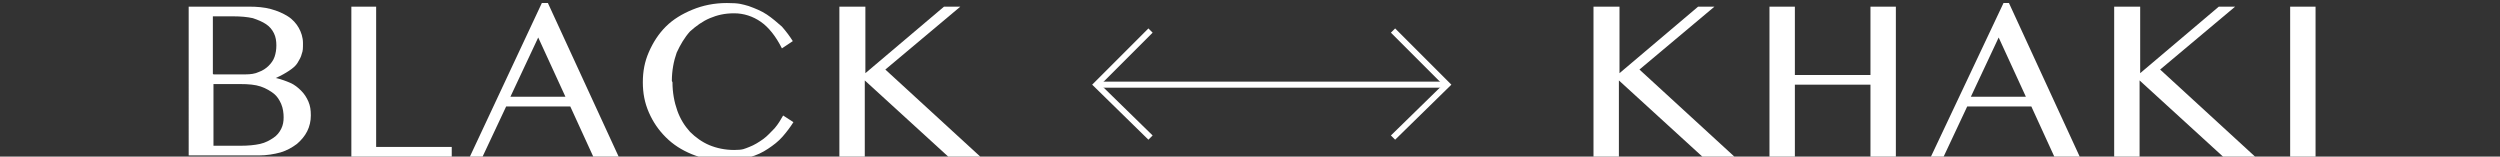 <?xml version="1.0" encoding="UTF-8"?>
<svg xmlns="http://www.w3.org/2000/svg" version="1.1" viewBox="0 0 413.4 25.9">
  <rect x="0" y="0" width="413.4" height="25.9" fill="#333333" stroke="none"/>
  <defs>
    <style>
      .cls-1 {
        fill: #fff;
      }
    </style>
  </defs>
  <!-- Generator: Adobe Illustrator 28.7.1, SVG Export Plug-In . SVG Version: 1.2.0 Build 142)  -->
  <g>
    <g id="_レイヤー_1" data-name="レイヤー_1">
      <g>
        <g>
          <path class="cls-1" d="M31.2,1.1h10c1.3,0,2.5.1,3.6.4,1.1.3,2,.7,2.8,1.2.8.5,1.4,1.2,1.8,1.9s.7,1.6.7,2.5,0,1.3-.2,1.8c-.1.5-.4,1-.7,1.5-.3.5-.8.9-1.4,1.3-.6.4-1.3.8-2.2,1.2h0c.9.2,1.7.5,2.4.8s1.3.8,1.8,1.3c.5.5.9,1.1,1.2,1.8.3.7.4,1.4.4,2.3s-.2,1.8-.6,2.6-1,1.5-1.7,2.1c-.8.6-1.7,1.1-2.7,1.4-1.1.3-2.3.5-3.6.5h-11.6V1.1ZM35.3,12.3h5.3c.8,0,1.6-.1,2.2-.4.6-.2,1.2-.6,1.6-1,.4-.4.8-.9,1-1.5.2-.6.3-1.2.3-1.9s-.1-1.4-.4-2-.7-1.1-1.3-1.5c-.6-.4-1.3-.7-2.2-1-.9-.2-2-.3-3.2-.3h-3.4v9.5ZM35.3,24.1h4.5c1.2,0,2.3-.1,3.2-.3s1.6-.6,2.2-1,1-.9,1.3-1.5c.3-.6.4-1.2.4-1.9s-.1-1.5-.4-2.2c-.3-.7-.7-1.3-1.2-1.7s-1.3-.9-2.2-1.2-2-.4-3.4-.4h-4.4v10.3Z"/>
          <path class="cls-1" d="M58,1.1h4.2v23.2h12.5v1.6h-16.6V1.1Z"/>
          <path class="cls-1" d="M90.6.5l11.7,25.4h-4.2l-3.8-8.3h-10.6l-3.9,8.3h-2.1L89.6.5h1ZM84.4,16h9.1l-4.5-9.8-4.6,9.8Z"/>
          <path class="cls-1" d="M111.2,13.6c0,1.7.3,3.3.8,4.7s1.2,2.5,2.1,3.5c.9.9,2,1.7,3.2,2.2,1.2.5,2.6.8,4.1.8s1.7-.2,2.5-.5c.8-.3,1.6-.8,2.3-1.3s1.3-1.2,1.9-1.8c.6-.7,1-1.4,1.4-2.1l1.7,1.1c-.5.8-1.1,1.6-1.8,2.4-.7.8-1.5,1.4-2.4,2-.9.6-1.9,1.1-3.1,1.4-1.2.4-2.4.5-3.9.5-2.1,0-3.9-.3-5.6-1-1.7-.7-3.1-1.6-4.3-2.8s-2.1-2.5-2.8-4.1c-.7-1.6-1-3.2-1-5s.3-3.4,1-5c.7-1.6,1.6-3,2.8-4.2,1.2-1.2,2.7-2.1,4.4-2.8s3.6-1.1,5.7-1.1,2.5.2,3.6.5c1.1.4,2.1.8,3,1.4.9.6,1.7,1.3,2.5,2,.7.8,1.3,1.6,1.8,2.4l-1.8,1.2c-1-2-2.2-3.5-3.5-4.4-1.3-.9-2.8-1.4-4.4-1.4s-2.8.3-4,.8c-1.2.5-2.3,1.3-3.3,2.2-.9,1-1.6,2.2-2.2,3.5-.5,1.4-.8,3-.8,4.7Z"/>
          <path class="cls-1" d="M138.9,1.1h4.2v11l13-11h2.7l-12.4,10.4,15.7,14.4h-5.3l-13.8-12.6v12.6h-4.2V1.1Z"/>
          <path class="cls-1" d="M263.6,1.1h4.2v11l13-11h2.7l-12.4,10.4,15.7,14.4h-5.3l-13.8-12.6v12.6h-4.2V1.1Z"/>
          <path class="cls-1" d="M296.8,14v11.9h-4.2V1.1h4.2v11.3h12.5V1.1h4.2v24.8h-4.2v-11.9h-12.5Z"/>
          <path class="cls-1" d="M332.2.5l11.7,25.4h-4.2l-3.8-8.3h-10.6l-3.9,8.3h-2.1l12-25.4h1ZM325.9,16h9.1l-4.5-9.8-4.6,9.8Z"/>
          <path class="cls-1" d="M349.7,1.1h4.2v11l13-11h2.7l-12.4,10.4,15.7,14.4h-5.3l-13.8-12.6v12.6h-4.2V1.1Z"/>
          <path class="cls-1" d="M378.7,1.1h4.2v24.8h-4.2V1.1Z"/>
        </g>
        <g>
          <polygon class="cls-1" points="230.7 23.1 230 22.4 238.6 14 230 5.4 230.7 4.7 240 14 230.7 23.1"/>
          <polygon class="cls-1" points="189.9 23.1 180.6 14 189.9 4.7 190.6 5.4 182 14 190.6 22.4 189.9 23.1"/>
          <rect class="cls-1" x="181.3" y="13.5" width="57.9" height="1"/>
        </g>
      </g>
    </g>
  </g>
</svg>